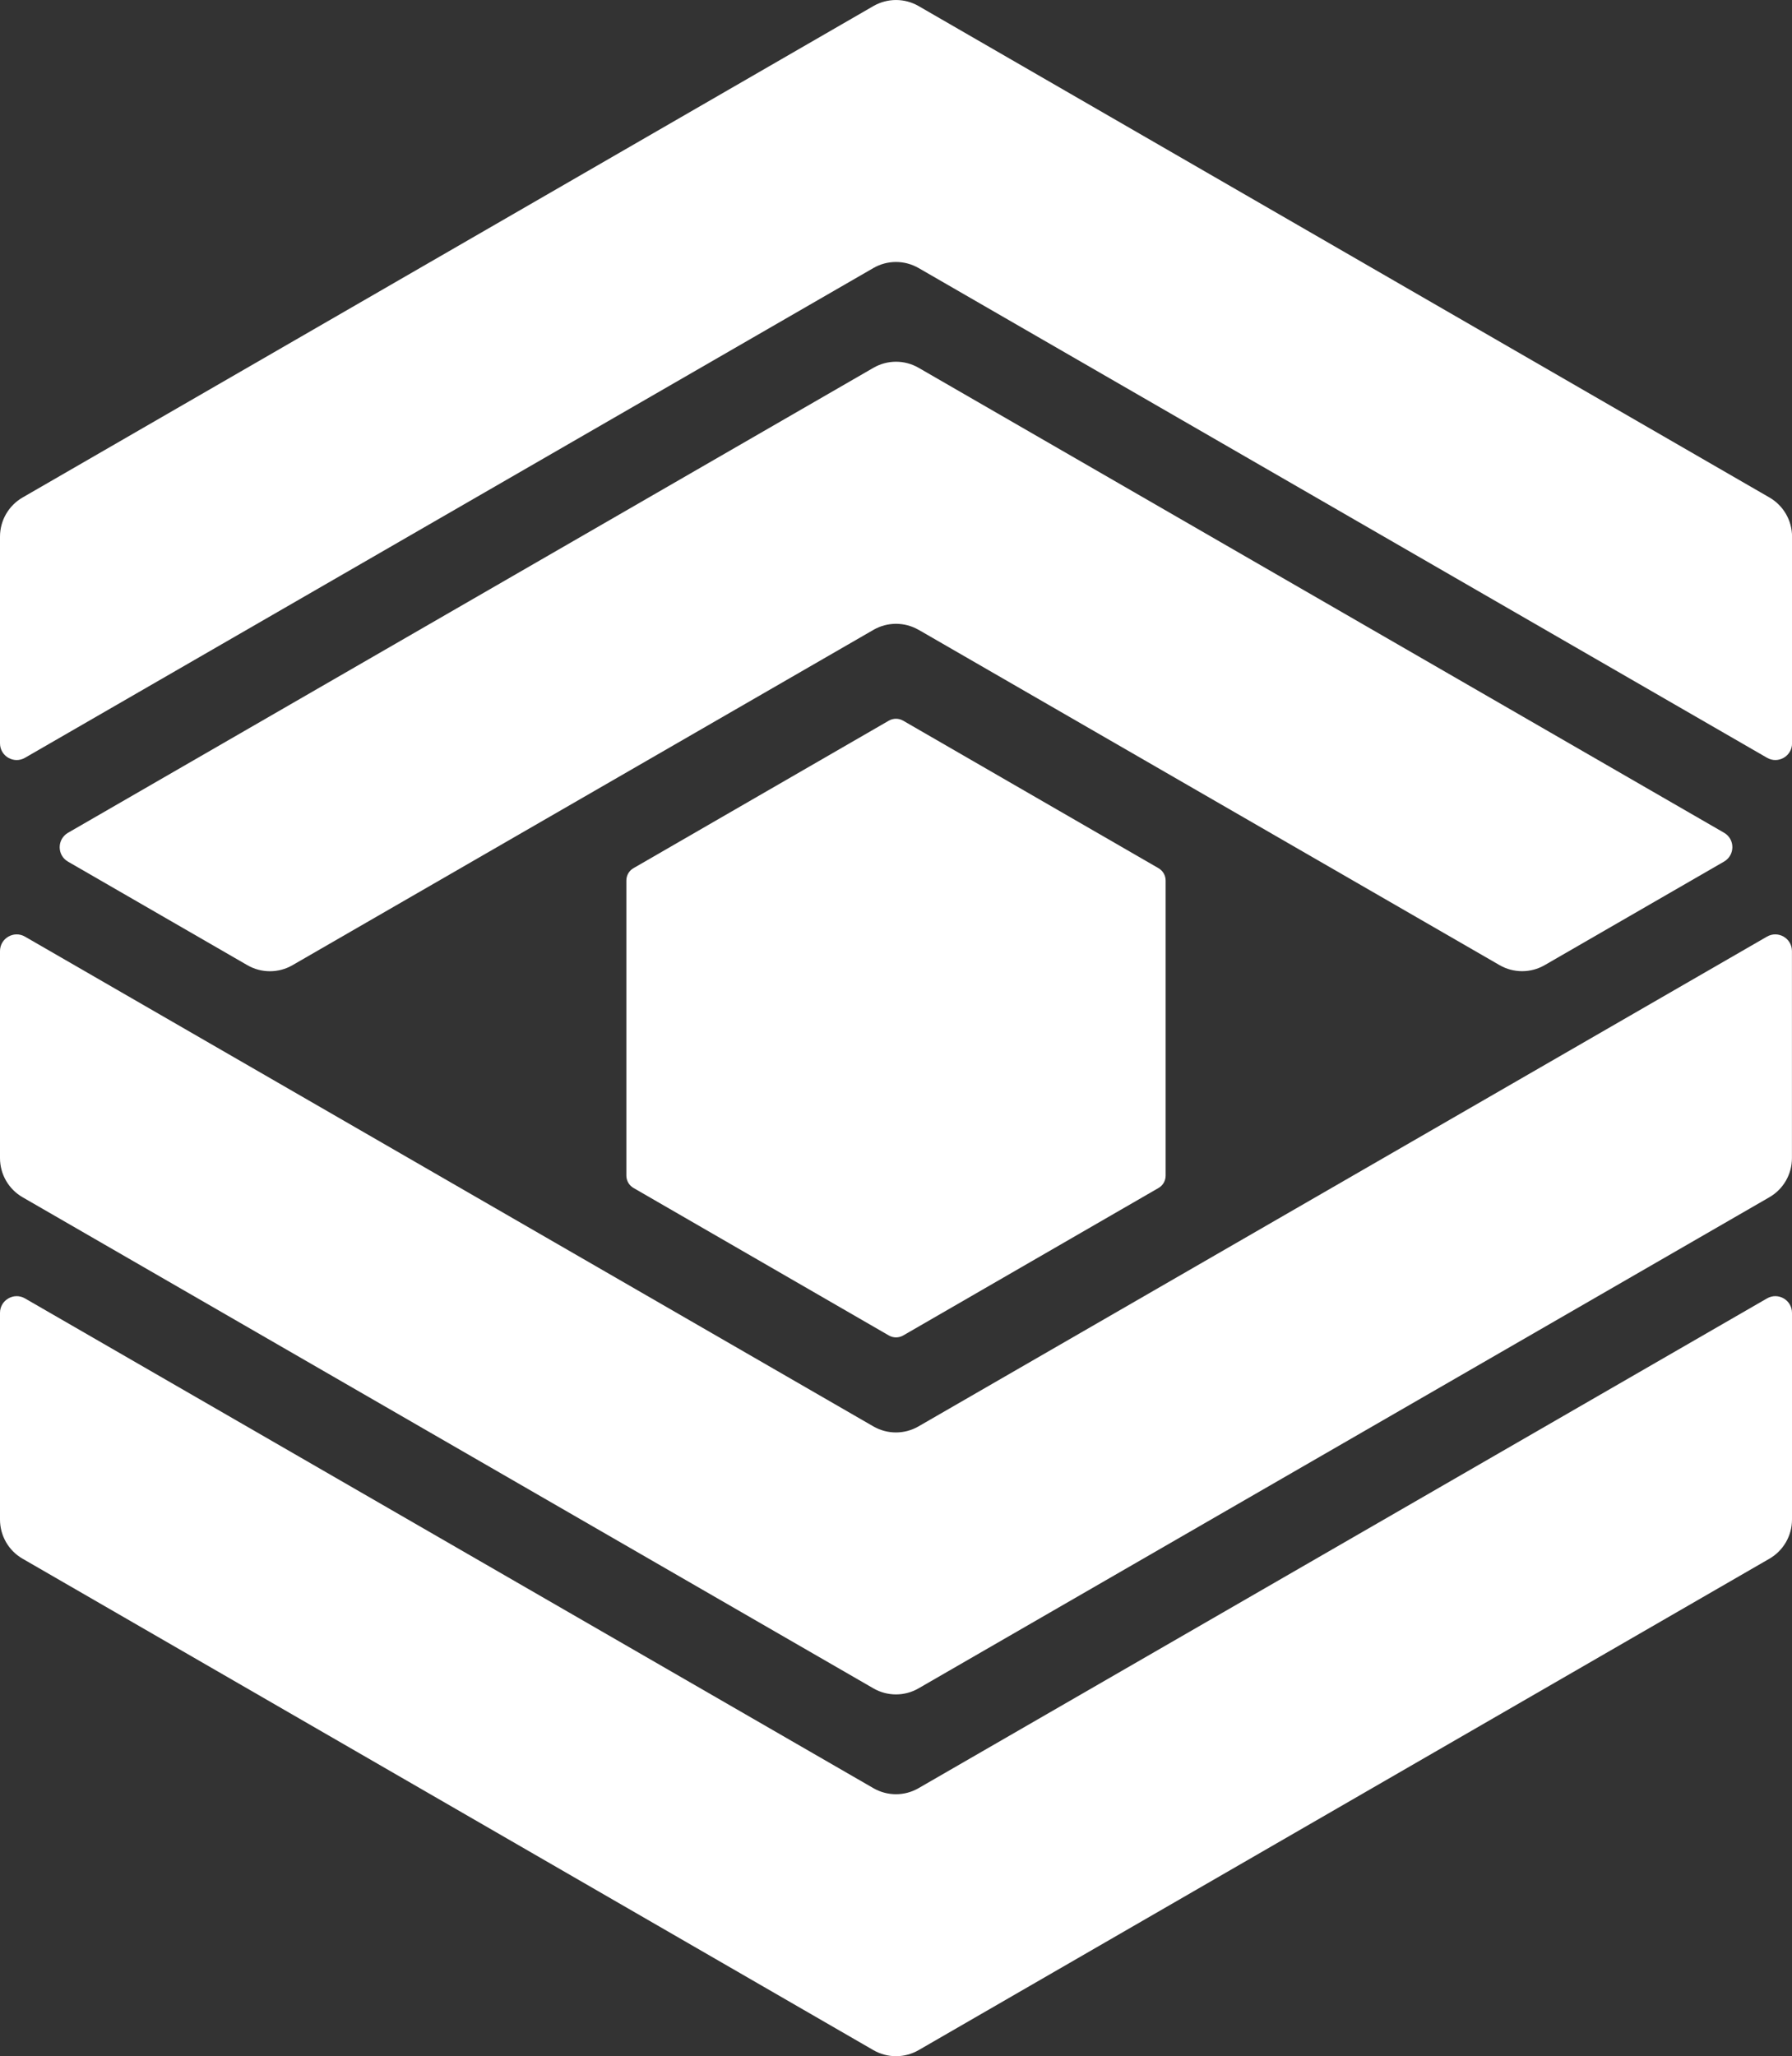 <?xml version="1.0" encoding="UTF-8"?>
<svg id="baiq-grafo-y-redes-rrss-1200x1200" xmlns="http://www.w3.org/2000/svg" width="340.4" height="390.41" viewBox="0 0 340.4 390.41">
  <rect x="0" y="0" width="340.4" height="390.41" fill="#333333" stroke="none"/>
  <defs>
    <style>
      .cls-1 {
        fill: #fff;
      }
    </style>
  </defs>
  <g id="baiq-logotipo-blanco-2" data-name="baiq-logotipo-blanco">
    <g>
      <g>
        <path class="cls-1" d="M0,180.58v39.31c0,3.07,1.64,5.9,4.29,7.43l161.62,93.25c2.65,1.53,5.92,1.53,8.57,0l161.62-93.25c2.66-1.53,4.29-4.36,4.29-7.43v-39.31c0-2.44-2.64-3.96-4.75-2.74l-161.17,92.99c-2.65,1.53-5.92,1.53-8.57,0L4.75,177.84c-2.11-1.22-4.75.31-4.75,2.74Z"/>
        <path class="cls-1" d="M165.91,339.52L4.75,246.53c-2.11-1.22-4.75.31-4.75,2.74v39.25c0,3.06,1.63,5.9,4.29,7.43l161.62,93.31c2.65,1.53,5.92,1.53,8.58,0l161.62-93.31c2.65-1.53,4.29-4.36,4.29-7.43v-39.25c0-2.44-2.64-3.96-4.75-2.74l-161.17,92.99c-2.65,1.53-5.92,1.53-8.57,0Z"/>
      </g>
      <path class="cls-1" d="M174.49,50.89l161.17,92.99c2.11,1.22,4.75-.31,4.75-2.74v-39.25c0-3.06-1.64-5.9-4.29-7.43L174.49,1.15c-2.65-1.53-5.92-1.53-8.58,0L4.29,94.46c-2.65,1.53-4.29,4.36-4.29,7.43v39.25c0,2.44,2.64,3.96,4.75,2.74L165.91,50.89c2.65-1.53,5.92-1.53,8.57,0Z"/>
      <path class="cls-1" d="M174.49,119.58l110.36,63.67c2.65,1.53,5.92,1.53,8.57,0l34.07-19.66c2.11-1.22,2.11-4.27,0-5.48l-153-88.28c-2.65-1.53-5.92-1.53-8.57,0L12.92,158.12c-2.11,1.22-2.11,4.27,0,5.48l34.07,19.66c2.65,1.53,5.92,1.53,8.57,0l110.36-63.67c2.65-1.53,5.92-1.53,8.57,0Z"/>
      <path class="cls-1" d="M221.42,223.21v-56.02c0-.97-.52-1.86-1.36-2.35l-48.51-28.01c-.84-.48-1.87-.48-2.71,0l-48.51,28.01c-.84.48-1.35,1.38-1.35,2.35v56.02c0,.97.52,1.86,1.36,2.35l48.51,28.01c.84.48,1.87.48,2.71,0l48.51-28.01c.84-.48,1.35-1.38,1.35-2.35Z"/>
    </g>
  </g>
</svg>